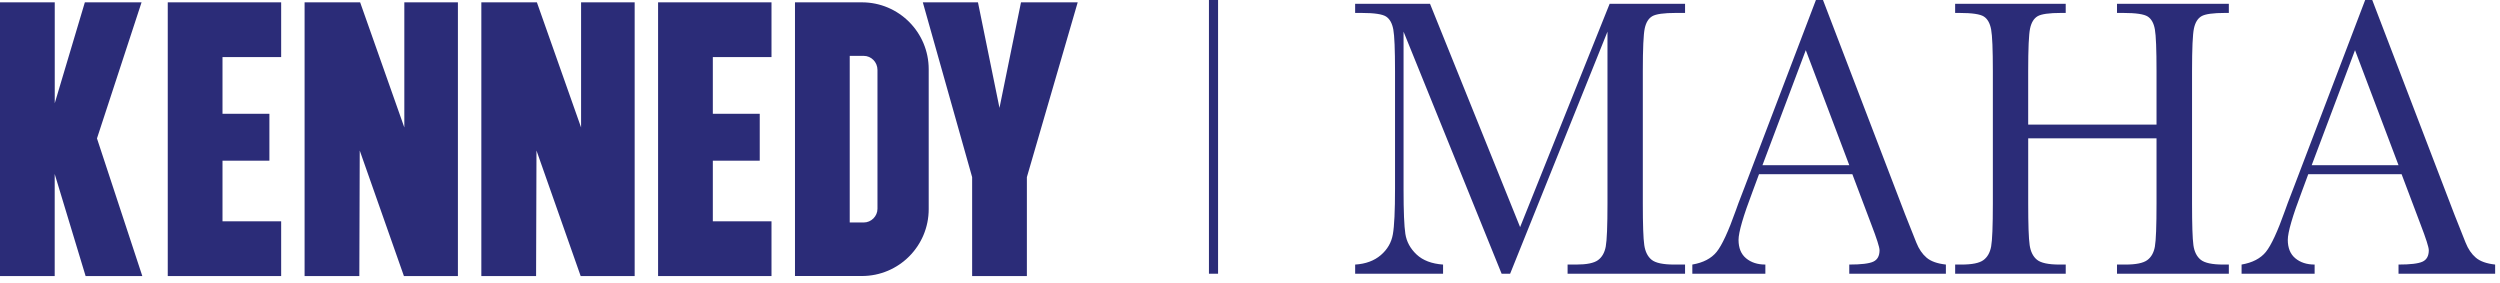 <svg width="274" height="31" viewBox="0 0 274 31" fill="none" xmlns="http://www.w3.org/2000/svg">
<path d="M166.604 24.892L176.418 0.414H184.682V1.417H183.689C182.363 1.417 181.497 1.538 181.087 1.778C180.677 2.018 180.401 2.465 180.262 3.119C180.123 3.773 180.053 5.33 180.053 7.788V22.296C180.053 24.623 180.105 26.147 180.213 26.866C180.319 27.585 180.586 28.122 181.017 28.471C181.448 28.82 182.271 28.995 183.491 28.995H184.682V29.998H171.808V28.995H172.761C173.901 28.995 174.691 28.835 175.136 28.514C175.579 28.194 175.864 27.696 175.99 27.021C176.115 26.344 176.18 24.77 176.18 22.298V3.47L165.511 29.998H164.577L153.83 3.47V20.793C153.83 23.164 153.896 24.778 154.028 25.636C154.16 26.494 154.572 27.248 155.259 27.895C155.947 28.541 156.915 28.909 158.16 28.997V30H148.525V28.997C149.677 28.924 150.615 28.579 151.336 27.961C152.058 27.343 152.498 26.584 152.657 25.682C152.817 24.78 152.895 23.107 152.895 20.663V7.788C152.895 5.433 152.833 3.912 152.706 3.229C152.579 2.547 152.315 2.074 151.911 1.812C151.506 1.551 150.622 1.419 149.258 1.419H148.523V0.414H156.729L166.604 24.892Z" fill="#2B2C78"/>
<path d="M203.019 19.09H192.788L192.093 20.966C191.059 23.686 190.544 25.46 190.544 26.29C190.544 27.177 190.818 27.851 191.369 28.308C191.918 28.766 192.623 28.995 193.484 28.995V29.998H185.479V28.995C186.67 28.791 187.558 28.329 188.141 27.61C188.723 26.891 189.427 25.375 190.247 23.061C190.313 22.843 190.63 21.998 191.2 20.53L199.025 0H199.8L208.799 23.496L210.031 26.593C210.309 27.292 210.684 27.841 211.153 28.241C211.624 28.642 212.329 28.892 213.269 28.995V29.998H202.68V28.995C203.977 28.995 204.855 28.89 205.311 28.678C205.768 28.468 205.998 28.049 205.998 27.423C205.998 27.103 205.694 26.151 205.084 24.566L203.017 19.09H203.019ZM202.682 18.107L197.914 5.497L193.165 18.107H202.682Z" fill="#2B2C78"/>
<path d="M236.357 15.162H222.291V22.296C222.291 24.623 222.343 26.147 222.451 26.866C222.556 27.585 222.824 28.122 223.255 28.471C223.686 28.82 224.504 28.995 225.709 28.995H226.404V29.998H214.285V28.995H214.98C216.131 28.995 216.93 28.835 217.373 28.514C217.816 28.194 218.101 27.696 218.228 27.021C218.353 26.344 218.417 24.77 218.417 22.298V7.788C218.417 5.433 218.355 3.912 218.228 3.229C218.101 2.547 217.837 2.074 217.432 1.812C217.028 1.551 216.144 1.419 214.78 1.419H214.283V0.414H226.402V1.417H225.905C224.594 1.417 223.732 1.538 223.322 1.778C222.913 2.018 222.636 2.465 222.497 3.119C222.358 3.773 222.289 5.33 222.289 7.788V13.657H236.355V7.788C236.355 5.433 236.296 3.912 236.176 3.229C236.056 2.547 235.796 2.074 235.391 1.812C234.986 1.551 234.102 1.419 232.739 1.419H232.023V0.414H244.281V1.417H243.883C242.558 1.417 241.691 1.538 241.281 1.778C240.871 2.018 240.595 2.465 240.456 3.119C240.317 3.773 240.248 5.33 240.248 7.788V22.296C240.248 24.623 240.298 26.147 240.397 26.866C240.496 27.585 240.765 28.122 241.201 28.471C241.639 28.82 242.459 28.995 243.664 28.995H244.281V29.998H232.023V28.995H232.958C234.097 28.995 234.887 28.835 235.332 28.514C235.775 28.194 236.056 27.696 236.176 27.021C236.296 26.344 236.355 24.77 236.355 22.298V15.164L236.357 15.162Z" fill="#2B2C78"/>
<path d="M263.217 19.09H252.986L252.291 20.966C251.258 23.686 250.742 25.46 250.742 26.29C250.742 27.177 251.016 27.851 251.567 28.308C252.116 28.766 252.821 28.995 253.683 28.995V29.998H245.677V28.995C246.868 28.791 247.756 28.329 248.34 27.61C248.921 26.891 249.625 25.375 250.445 23.061C250.511 22.843 250.829 21.998 251.398 20.53L259.223 0H259.998L268.998 23.496L270.229 26.593C270.507 27.292 270.882 27.841 271.351 28.241C271.822 28.642 272.527 28.892 273.467 28.995V29.998H262.878V28.995C264.176 28.995 265.053 28.89 265.51 28.678C265.966 28.468 266.196 28.049 266.196 27.423C266.196 27.103 265.892 26.151 265.282 24.566L263.215 19.09H263.217ZM262.878 18.107L258.11 5.497L253.361 18.107H262.878Z" fill="#2B2C78"/>
<path d="M133 0V30" stroke="#2B2C78"/>
<path d="M6 30.256H0V0.256H6V11.314L9.3 0.256H15.515L10.628 15.17L15.598 30.256H9.383L5.995 19.071V30.256H6Z" fill="#2B2C78"/>
<path d="M30.815 30.256H18.386V0.256H30.815V6.256H24.386V12.471H29.526V17.611H24.386V24.256H30.815V30.256Z" fill="#2B2C78"/>
<path d="M44.27 30.256L39.427 16.498L39.383 30.256H33.383V0.256H39.471L44.314 13.969V0.256H50.187V30.256H44.275H44.27Z" fill="#2B2C78"/>
<path d="M63.642 30.256L58.799 16.498L58.755 30.256H52.755V0.256H58.843L63.686 13.969V0.256H69.559V30.256H63.647H63.642Z" fill="#2B2C78"/>
<path d="M84.556 30.256H72.126V0.256H84.556V6.256H78.126V12.471H83.267V17.611H78.126V24.256H84.556V30.256Z" fill="#2B2C78"/>
<path d="M101.786 22.923C101.786 26.951 98.529 30.251 94.458 30.251H87.13V0.256H94.458C98.529 0.256 101.786 3.556 101.786 7.584V22.928V22.923ZM96.171 22.879V7.667C96.171 6.808 95.488 6.124 94.673 6.124H93.13V24.383H94.673C95.488 24.383 96.171 23.699 96.171 22.884V22.879Z" fill="#2B2C78"/>
<path d="M111.901 0.256H118.116L112.546 19.413V30.256H106.546V19.413L101.141 0.256H107.185L109.543 11.826L111.901 0.256Z" fill="#2B2C78"/>
</svg>
